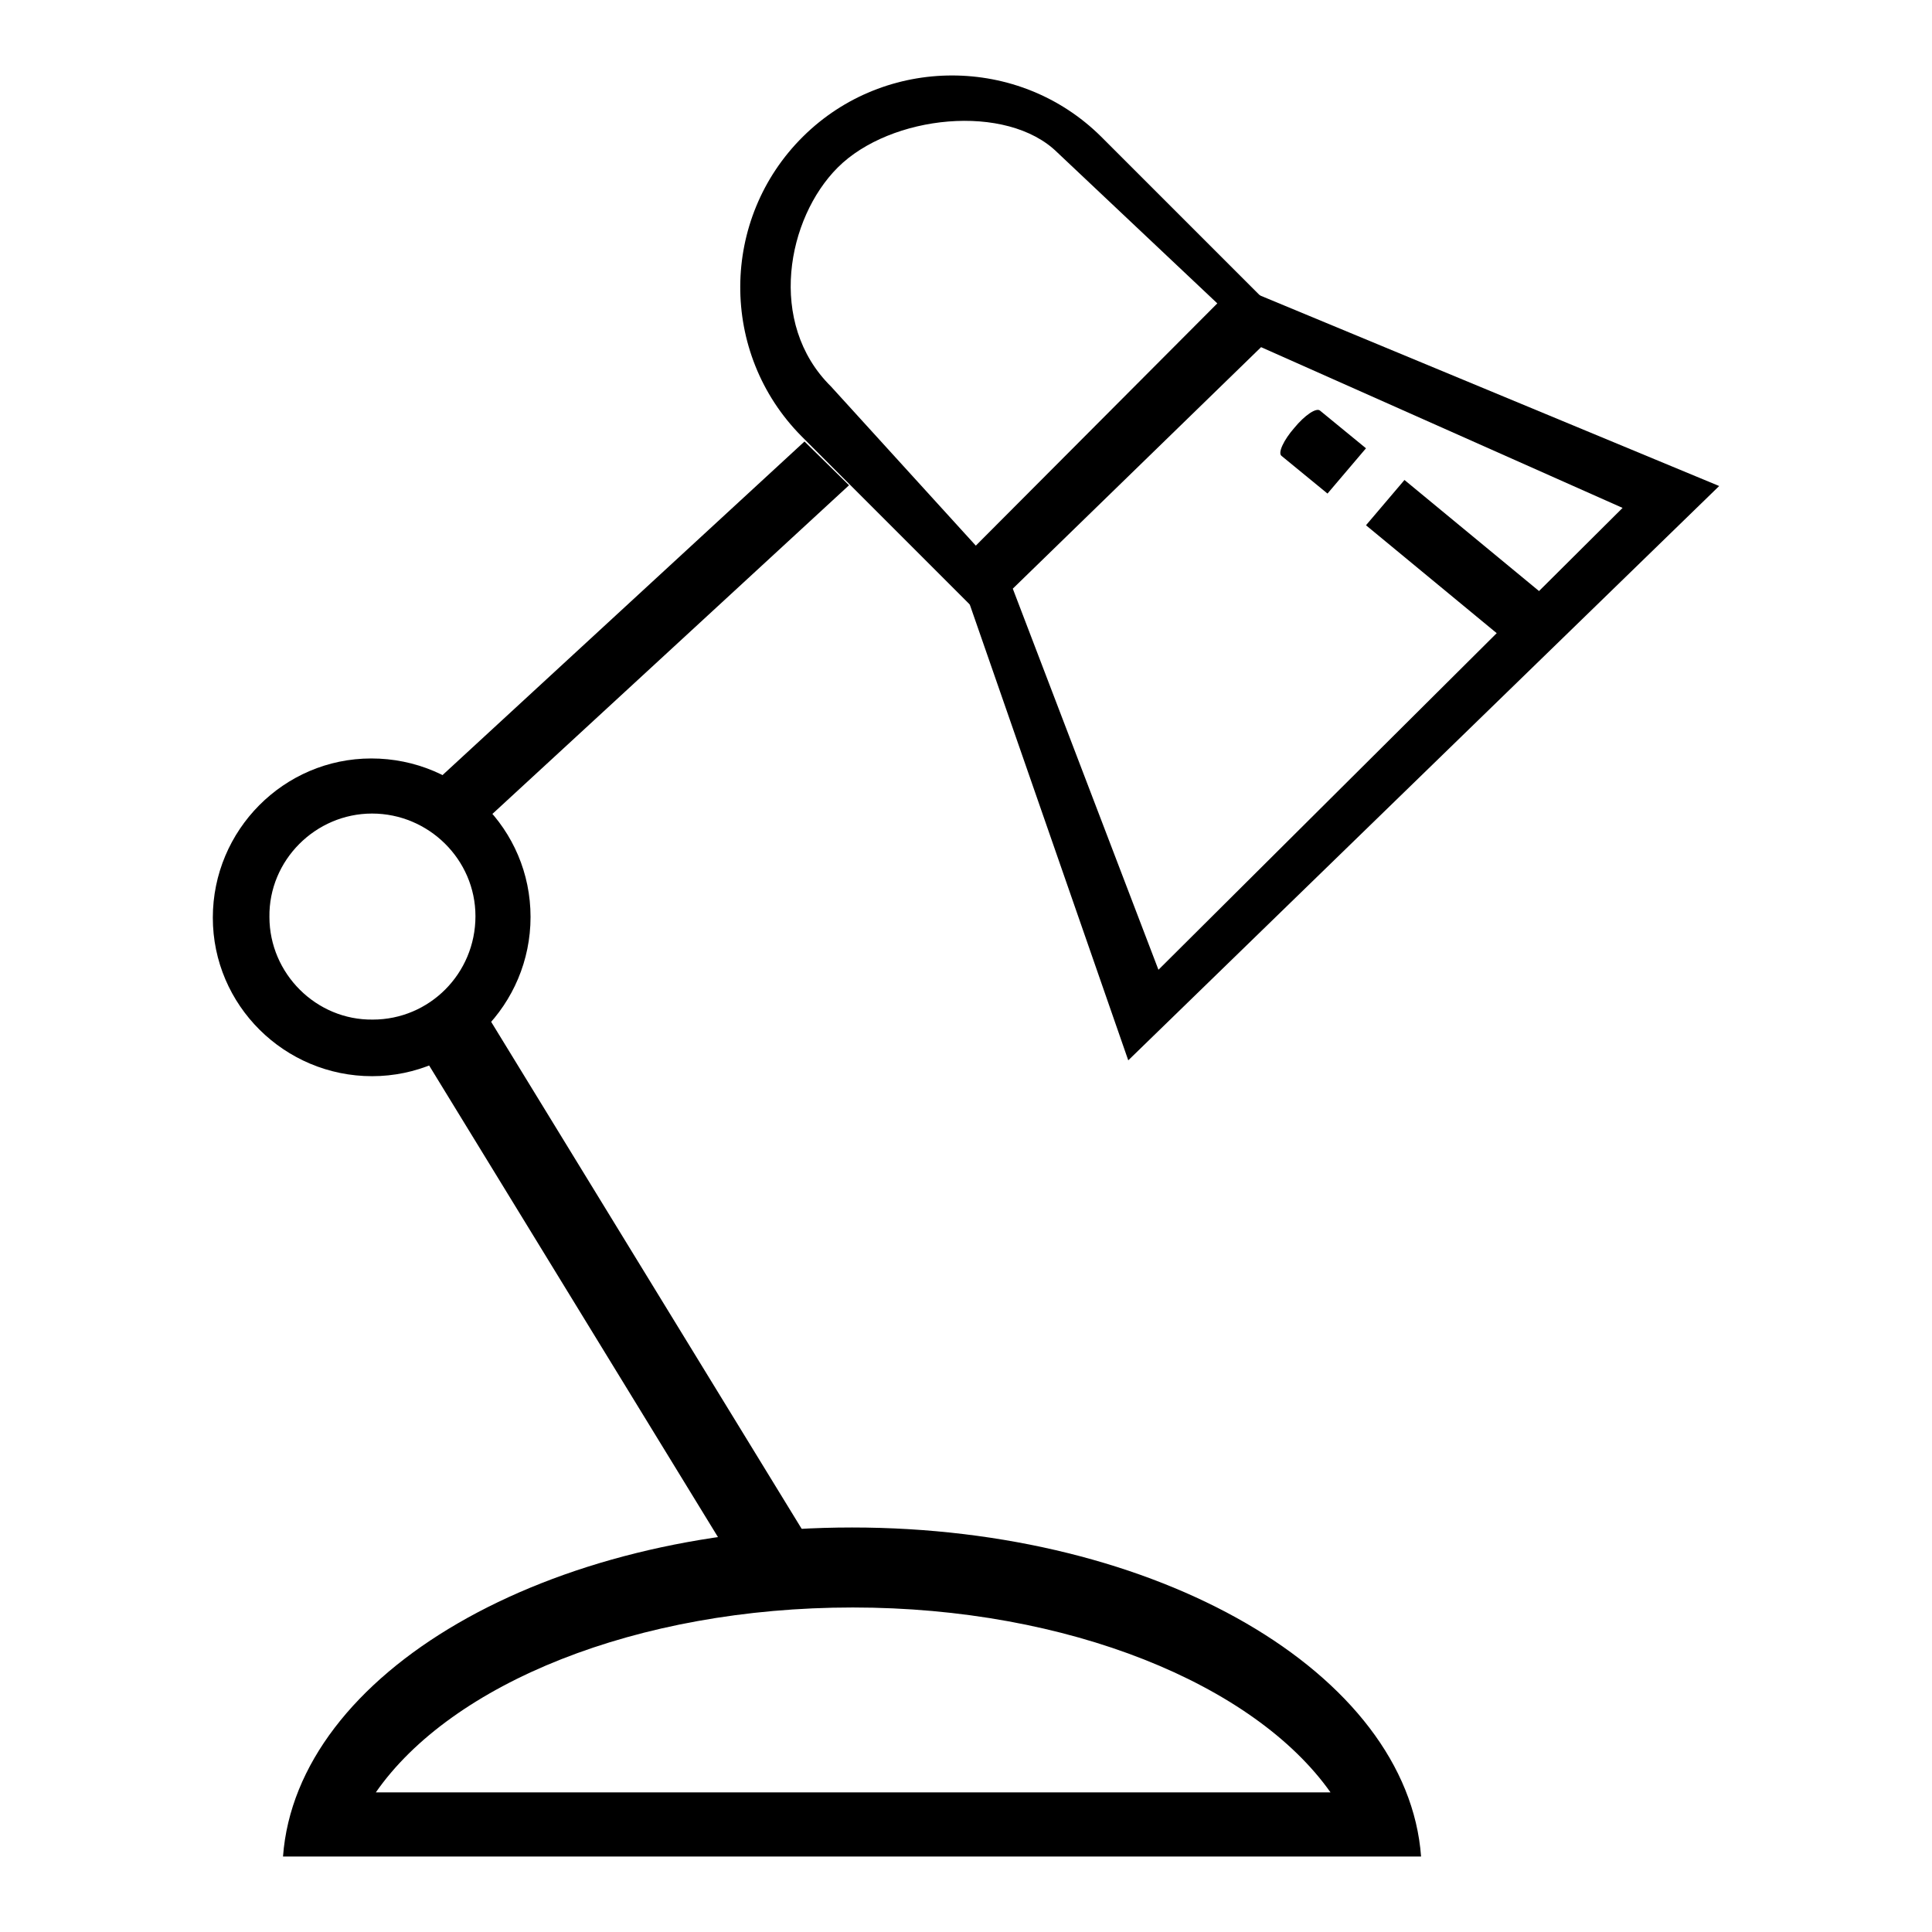 <?xml version="1.0" encoding="utf-8"?>
<!-- Svg Vector Icons : http://www.onlinewebfonts.com/icon -->
<!DOCTYPE svg PUBLIC "-//W3C//DTD SVG 1.1//EN" "http://www.w3.org/Graphics/SVG/1.1/DTD/svg11.dtd">
<svg version="1.1" xmlns="http://www.w3.org/2000/svg" xmlns:xlink="http://www.w3.org/1999/xlink" x="0px" y="0px" viewBox="0 0 256 256" enable-background="new 0 0 256 256" xml:space="preserve">
<g> <path fill="#000000" d="M54.3,106.7l5.9,5.8l52.3-48.2l-5.9-5.8"/> <path fill="#000000" d="M70.3,121.5c0,11.6-9.4,21.1-21,21.1c-11.6,0-21.1-9.4-21.1-21c0-11.6,9.4-21.1,21-21.1c0,0,0,0,0,0 C60.9,100.5,70.3,109.9,70.3,121.5L70.3,121.5z M49.3,107.8c-7.5,0-13.7,6.2-13.6,13.7c0,7.5,6.2,13.7,13.7,13.6 c7.5,0,13.6-6.1,13.6-13.7C63,113.9,56.8,107.8,49.3,107.8C49.3,107.8,49.3,107.8,49.3,107.8z"/> <path fill="#000000" d="M128.9,80.5l-22.7-22.7c-10.9-11-10.8-28.8,0.2-39.7c10.9-10.8,28.6-10.8,39.5,0l22.7,22.7L128.9,80.5z  M140.1,20.2c-6.7-6.6-22.1-5-29.1,2c-6.7,6.7-9.4,20.6-0.9,29l19.2,21.1l32-32.1L140.1,20.2z"/> <path fill="#000000" d="M205.6,84.8c-1.4,1.7-2.9,2.7-3.4,2.3L181,69.6l5.1-6l21.2,17.5C207.8,81.5,207,83.2,205.6,84.8z  M175.9,65.4l-6.1-5c-0.5-0.4,0.3-2.1,1.7-3.7c1.4-1.7,2.9-2.7,3.4-2.3l6.1,5L175.9,65.4z"/> <path fill="#000000" d="M149.5,140.5l-21.8-62.7L166.6,39l61.2,25.4L149.5,140.5z M134.2,78l19.3,50.5L215,67.3l-47.9-21.3 L134.2,78z"/> <path fill="#000000" d="M180.2,246H37.5c1.8-24.3,34.9-43.6,75.4-43.6s73.6,19.3,75.4,43.6H180.2L180.2,246z M113,213 c-28.7,0-53.2,10.1-63.2,24.5h126.5C166.2,223.2,141.6,213,113,213z"/> <path fill="#000000" d="M63,132l43.3,70.7l-8.7,5L54.3,137L63,132z"/></g>
</svg>